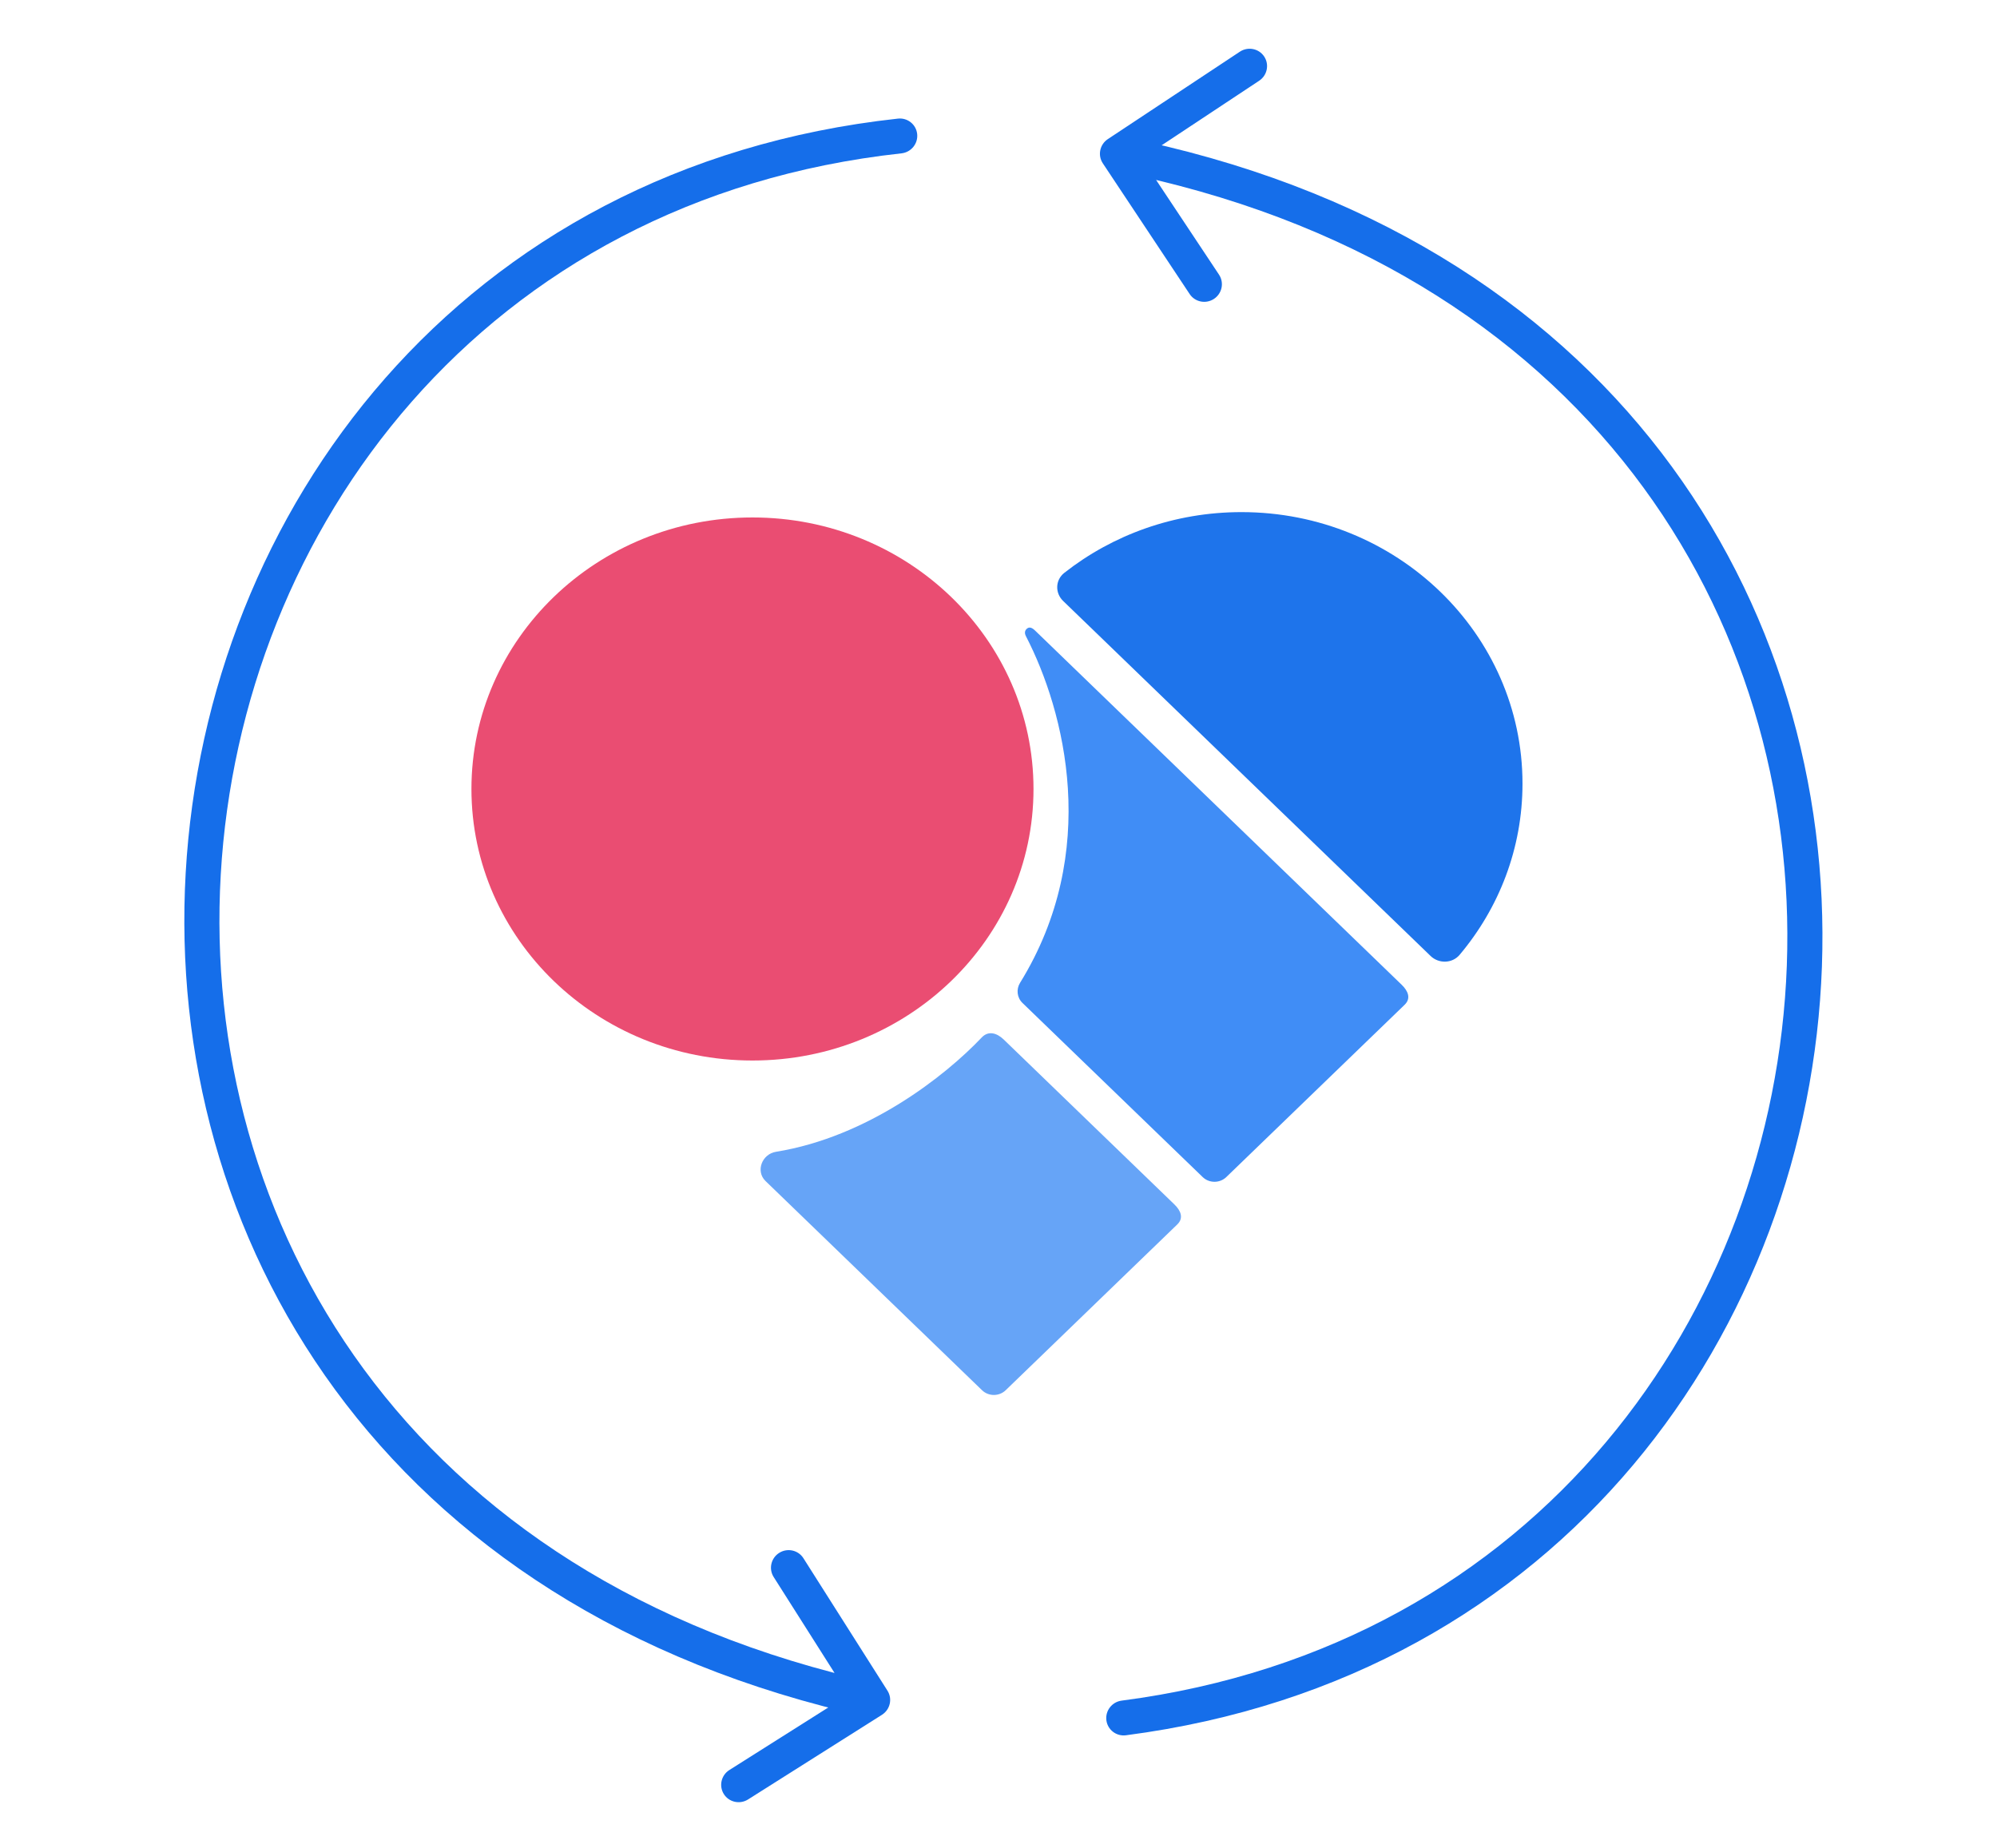 <?xml version="1.0" encoding="UTF-8"?> <svg xmlns="http://www.w3.org/2000/svg" width="228" height="211" viewBox="0 0 228 211" fill="none"><path d="M117.287 71.759C117.538 71.578 117.823 71.666 118.177 72.009L160.032 112.458C160.778 113.178 161.113 114.022 160.368 114.742L140.009 134.417C139.264 135.137 138.055 135.137 137.31 134.417L116.739 114.537C116.103 113.922 116.009 112.968 116.461 112.236C125.696 97.284 121.563 81.224 117.137 72.662C116.917 72.237 117.036 71.941 117.287 71.759Z" fill="#408DF6"></path><path d="M112.085 118.476C112.835 117.685 113.798 117.939 114.599 118.714L134.08 137.54C134.825 138.26 135.16 139.104 134.415 139.824L114.82 158.761C114.074 159.481 112.866 159.481 112.121 158.761L87.402 134.872C86.812 134.303 86.722 133.519 86.966 132.867C87.209 132.217 87.794 131.66 88.6 131.53C99.058 129.84 107.892 122.9 112.085 118.476Z" fill="#66A4F7"></path><path fill-rule="evenodd" clip-rule="evenodd" d="M85.911 59.092C103.631 59.092 117.996 72.975 117.996 90.1C117.996 107.225 103.631 121.108 85.911 121.108C68.19 121.108 53.825 107.225 53.825 90.1C53.825 72.975 68.19 59.092 85.911 59.092Z" fill="#EA4D72"></path><path fill-rule="evenodd" clip-rule="evenodd" d="M141.74 58.482C159.46 58.482 173.825 72.364 173.825 89.49C173.825 96.898 171.136 103.702 166.65 109.035C165.796 110.05 164.254 110.061 163.335 109.173L121.372 68.62C120.453 67.731 120.465 66.241 121.515 65.416C127.034 61.081 134.074 58.482 141.74 58.482Z" fill="#1E74EB"></path><path d="M102.924 17.511C104.026 17.39 104.828 16.405 104.715 15.31C104.603 14.215 103.619 13.425 102.517 13.545L102.924 17.511ZM100.692 195.827C101.63 195.234 101.913 194.001 101.324 193.072L91.726 177.942C91.137 177.014 89.899 176.742 88.961 177.335C88.023 177.928 87.741 179.162 88.33 180.09L96.861 193.539L83.276 202.129C82.338 202.722 82.056 203.956 82.645 204.884C83.234 205.813 84.471 206.084 85.409 205.491L100.692 195.827ZM102.517 13.545C2.367 24.476 -13.065 171.438 99.179 196.094L100.072 192.198C-7.891 168.483 7.437 27.932 102.924 17.511L102.517 13.545Z" fill="#156EEA"></path><path d="M128.06 194.207C126.961 194.35 126.181 195.351 126.316 196.444C126.452 197.537 127.452 198.307 128.551 198.164L128.06 194.207ZM126.484 15.884C125.559 16.496 125.302 17.735 125.911 18.651L135.826 33.581C136.435 34.498 137.678 34.744 138.603 34.131C139.528 33.519 139.784 32.28 139.176 31.363L130.362 18.093L143.759 9.221C144.684 8.608 144.941 7.369 144.332 6.453C143.724 5.537 142.481 5.291 141.556 5.903L126.484 15.884ZM128.551 198.164C228.448 185.166 240.734 37.916 127.991 15.585L127.18 19.5C235.63 40.98 223.301 181.815 128.06 194.207L128.551 198.164Z" fill="#156EEA"></path></svg> 